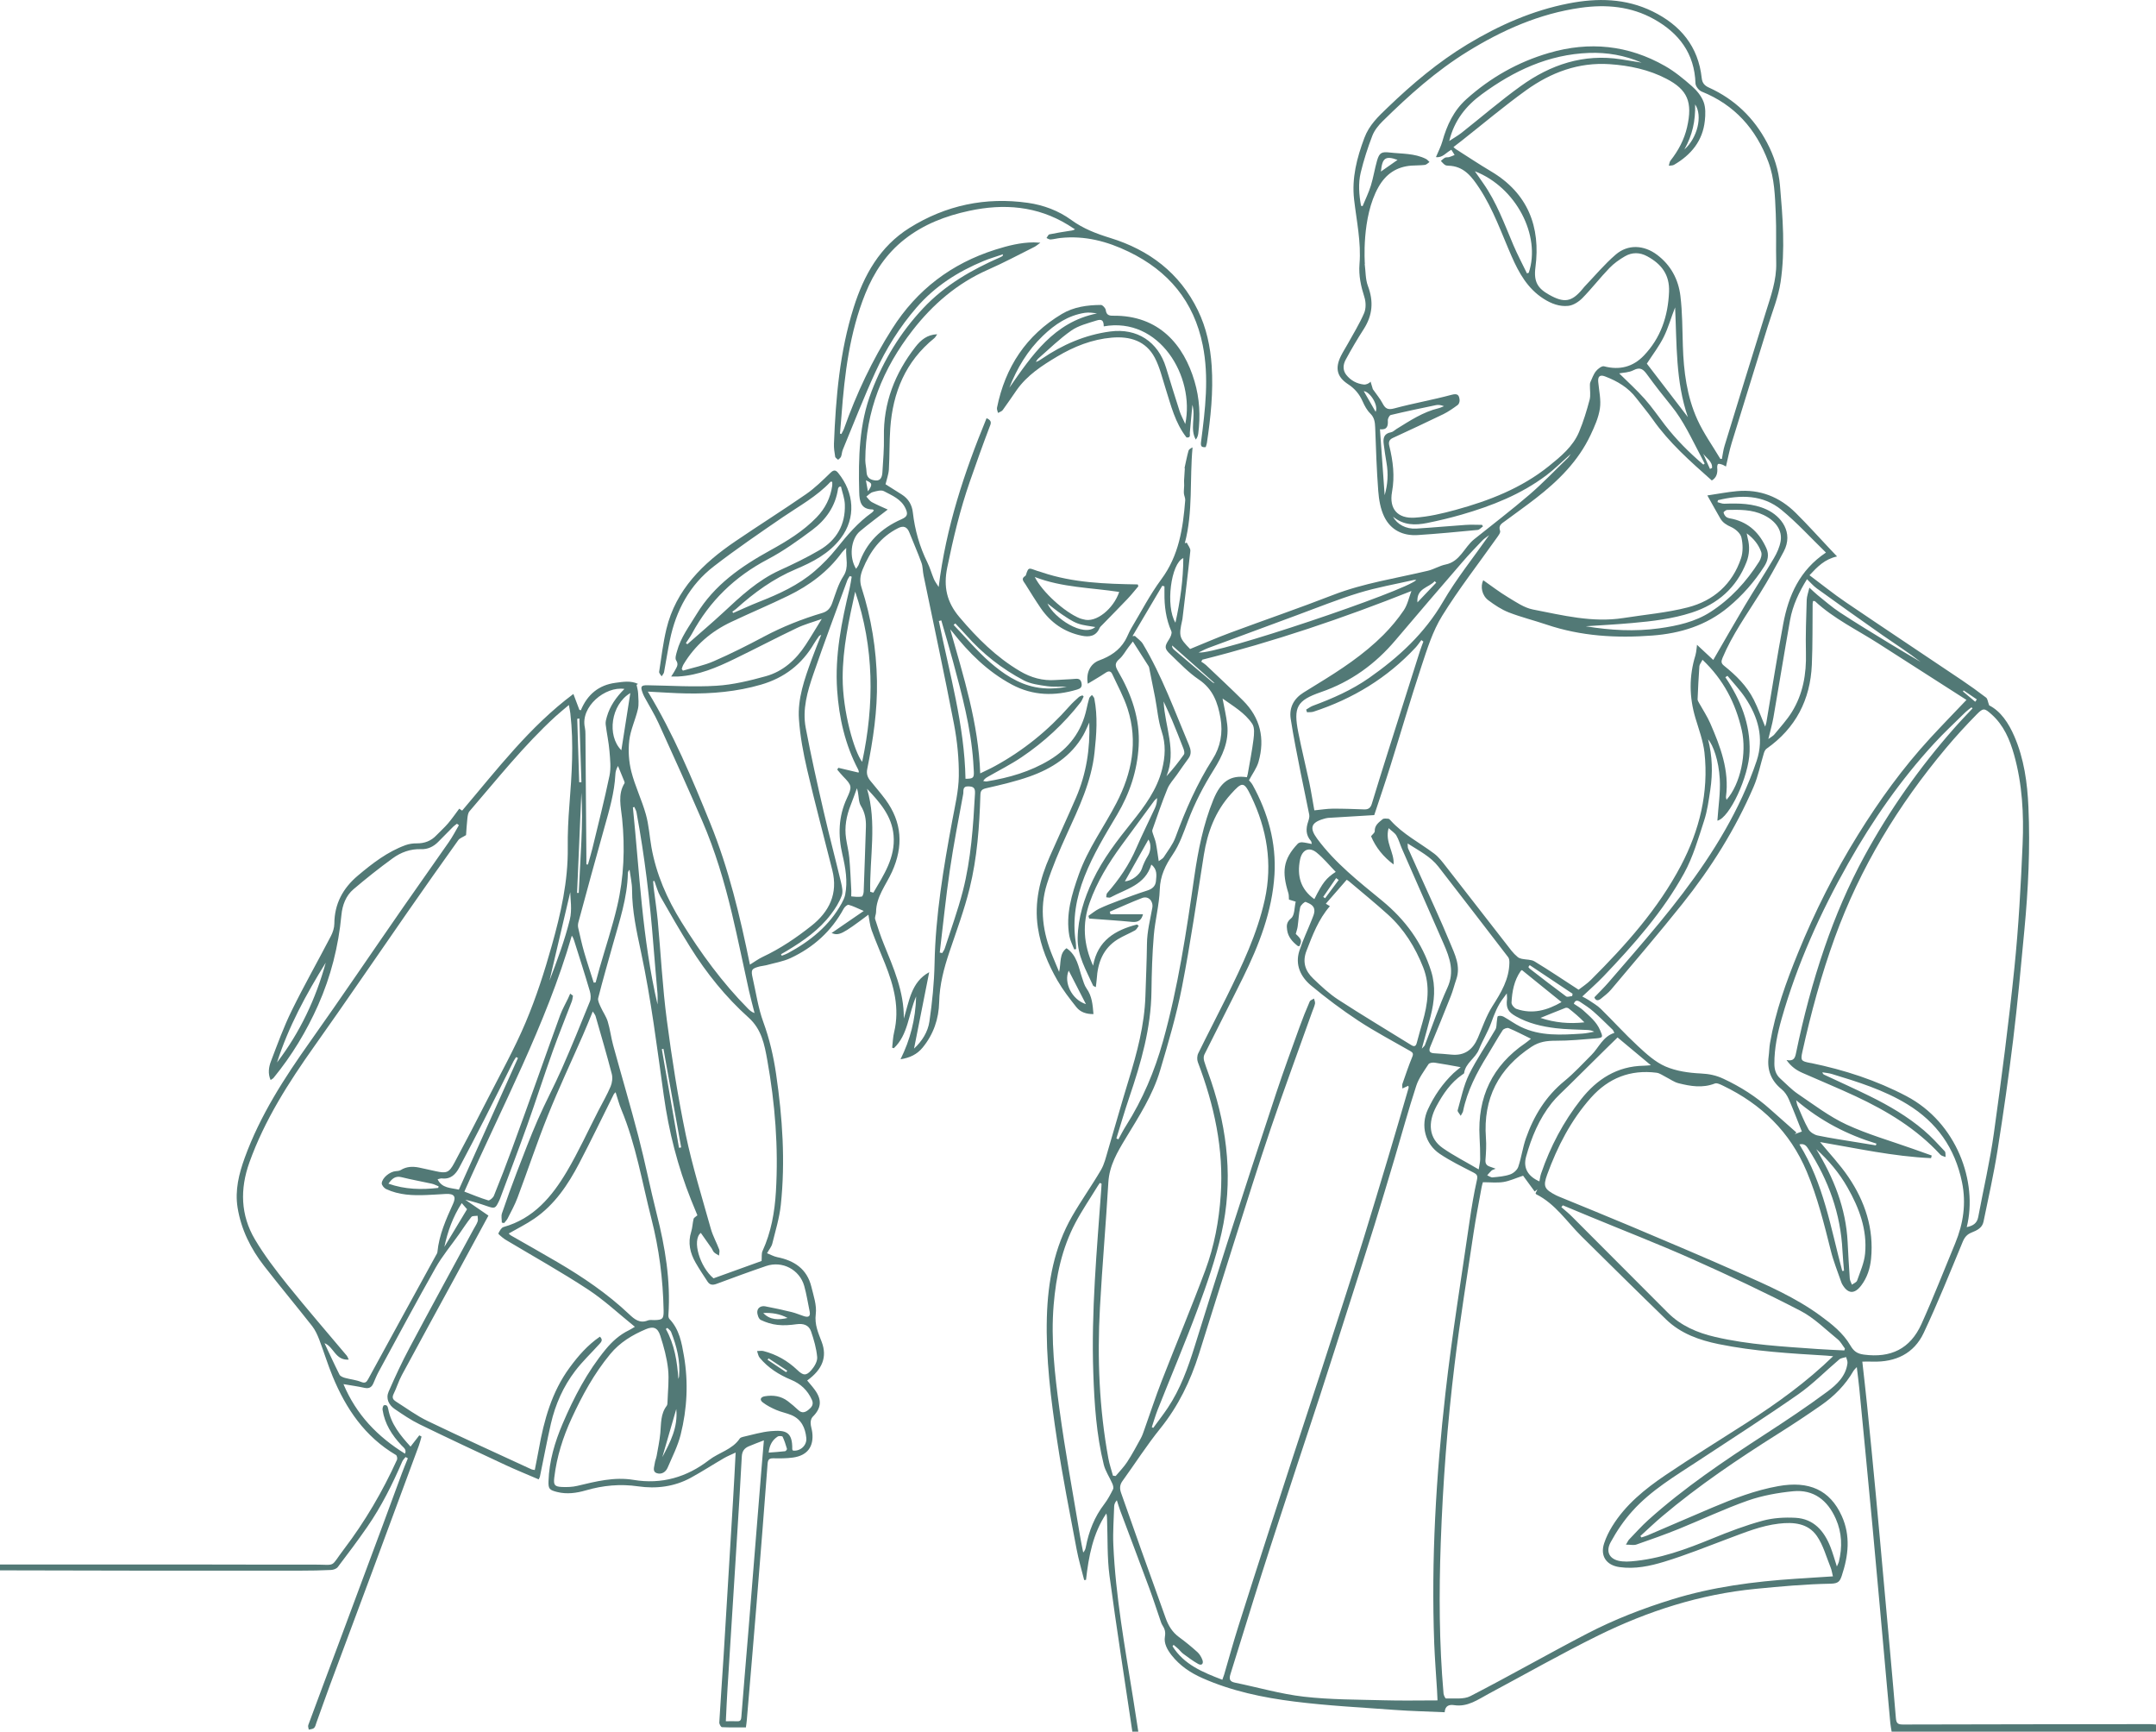 <?xml version="1.0" encoding="UTF-8"?>
<svg id="_レイヤー_2" data-name="レイヤー 2" xmlns="http://www.w3.org/2000/svg" viewBox="0 0 386.65 310.5">
  <defs>
    <style>
      .cls-1 {
        fill: #527976;
      }
    </style>
  </defs>
  <g id="T">
    <g>
      <path class="cls-1" d="M0,280.52h31.92c27.04.02-2.69.04,24.35.02,4.21,0,2.83.63,5.42-2.77,3.79-4.98,6.92-10.34,9.51-16.03.1-.22-.01-.75-.19-.85-5.57-3.28-8.97-8.3-11.36-14.11-.89-2.16-1.57-4.41-2.4-6.59-.33-.85-.72-1.71-1.27-2.42-2.84-3.61-5.78-7.14-8.6-10.76-2.41-3.1-4.13-6.53-4.77-10.47-.5-3.14.24-6.07,1.29-8.97,2.76-7.59,7.09-14.28,11.73-20.82,5.64-7.96,11.1-16.04,16.66-24.05,2.72-3.92,5.49-7.8,8.21-11.72.67-.96,1.21-2.01,1.8-3.02-.12-.09-.24-.17-.35-.26-.23.18-.48.34-.68.54-.91.9-1.8,1.82-2.7,2.73-.84.85-1.88,1.34-3.06,1.29-1.91-.07-3.62.57-5.09,1.64-2.41,1.75-4.75,3.61-7.02,5.54-1.38,1.17-2,2.86-2.17,4.63-.53,5.61-1.89,11-4.17,16.14-2.09,4.7-4.73,9.07-8,13.06-.1.13-.27.2-.53.38-.52-1.19-.32-2.34.06-3.35,1.17-3.08,2.3-6.19,3.75-9.14,2.21-4.5,4.69-8.86,7-13.31.35-.67.61-1.47.62-2.22.02-3.57,1.53-6.36,4.21-8.62,2.62-2.21,5.31-4.29,8.58-5.48.62-.22,1.32-.32,1.98-.31,1.4.01,2.57-.42,3.54-1.45.68-.72,1.45-1.38,2.09-2.14.69-.81,1.3-1.7,2-2.63.08.06.32.22.52.35,6.24-7.34,12.08-15.04,19.95-20.92.38,1,.73,1.93,1.08,2.86.09.02.18.04.26.06,1.17-2.83,3.23-4.53,6.22-4.92,1.34-.18,2.73-.43,4.03.2-.09.05-.18.11-.26.16.1.51.26,1.01.28,1.52.04.95.17,1.94-.04,2.84-.44,1.9-1.33,3.72-1.55,5.63-.21,1.82-.08,3.78.37,5.56.66,2.6,1.87,5.06,2.6,7.65.54,1.9.66,3.92,1,5.88.86,4.86,2.79,9.27,5.39,13.45,3.47,5.58,7.31,10.86,11.94,15.54.31.31.64.6,1.17.79-.33-1.33-.7-2.66-1-4-1.03-4.62-1.96-9.26-3.06-13.86-1.35-5.67-3.01-11.26-5.33-16.61-2.54-5.86-5.17-11.68-7.82-17.5-.75-1.65-1.72-3.19-2.58-4.79-.13-.25-.24-.52-.33-.78-.37-1.04-.19-1.25.9-1.24,4.13.06,8.27.35,12.38.09,2.98-.18,5.97-.91,8.86-1.71,3.09-.86,5.4-2.95,7.15-5.63.95-1.45,1.83-2.95,2.88-4.64-1.61.58-3.1.97-4.47,1.63-3.75,1.79-7.42,3.72-11.16,5.53-3.2,1.56-6.47,2.95-10.1,3.16-.35.02-.7,0-1.27,0,.28-.44.5-.74.66-1.06.28-.57.75-1.05.23-1.83-.24-.36,0-1.1.15-1.63.66-2.48,2.21-4.5,3.51-6.65,3.18-5.25,7.99-8.57,13.23-11.46,2.99-1.65,5.92-3.43,8.32-5.93,1.53-1.59,2.46-3.46,2.78-5.65.03-.23,0-.47,0-.69-.16-.02-.26-.06-.29-.03-2.46,2.64-5.61,4.34-8.54,6.34-4.19,2.87-8.4,5.74-12.42,8.85-4.3,3.32-6.77,7.89-7.86,13.19-.4,1.91-.69,3.85-1.05,5.77-.05.27-.28.5-.43.75-.16-.27-.49-.57-.45-.81.39-2.56.7-5.15,1.3-7.67,1.71-7.1,6.58-11.8,12.35-15.72,4.2-2.86,8.51-5.57,12.69-8.46,1.59-1.1,3-2.49,4.4-3.85.59-.57.95-.48,1.37.04,2.88,3.55,3.22,8.05.47,11.7-2.09,2.77-5.03,4.27-8.07,5.56-4.03,1.7-7.49,4.21-10.7,7.11-.21.19-.46.34-.69.51.06.08.11.15.17.23,1.53-.66,3.04-1.37,4.59-1.98,3.59-1.41,7.09-3,10.03-5.54,1.42-1.22,2.75-2.6,3.92-4.06,1.89-2.37,3.84-4.66,6.34-6.43.13-.09.23-.25.34-.38-.1-.08-.15-.17-.2-.17-2.13-.02-2.39-1.41-2.43-3.11-.16-6.15-.03-12.26,2.23-18.11,2.14-5.53,5.14-10.5,9.23-14.85,3.92-4.18,8.72-6.91,13.87-9.17.13-.06.25-.13.37-.2.02-.01.02-.06.09-.32-1.25.43-2.41.76-3.51,1.22-4.59,1.9-8.7,4.52-11.99,8.32-3.03,3.5-5.47,7.39-7.38,11.57-2.1,4.58-3.93,9.29-5.86,13.95-.16.39-.16.84-.31,1.23-.09.22-.34.38-.52.56-.18-.18-.5-.34-.53-.55-.13-.77-.25-1.56-.22-2.34.33-8.27,1.03-16.49,3.54-24.43,1.83-5.79,4.69-10.93,10.01-14.26,6.52-4.07,13.65-5.57,21.24-4.49,2.79.4,5.48,1.4,7.77,3.07,2.14,1.56,4.47,2.45,6.97,3.22,6.99,2.15,12.47,6.27,15.73,12.97,1.53,3.14,2.25,6.51,2.48,9.98.31,4.65-.18,9.25-.86,13.83-.04.24-.13.47-.21.73-.84.09-.93-.24-.83-.99.74-5.76,1.46-11.53.29-17.32-1.58-7.82-6.13-13.27-13.26-16.72-3.88-1.88-7.9-2.93-12.24-2.47-.6.06-1.19.23-1.79.27-.23.02-.48-.17-.72-.26.17-.23.31-.61.52-.66,1.18-.25,2.37-.43,3.56-.62.3-.05.62-.04,1.03-.28-.42-.27-.83-.54-1.25-.8-5.54-3.39-11.49-3.86-17.72-2.52-4.23.91-8.17,2.41-11.6,5.11-3.28,2.58-5.49,5.92-7.03,9.73-2.83,7.01-3.72,14.41-4.28,21.87-.08,1.08-.18,2.16-.27,3.23.08.03.17.05.25.08.16-.32.36-.63.48-.97,2.23-6.29,5.06-12.29,8.64-17.92,4.43-6.98,10.61-11.67,18.5-14.17,2.26-.71,4.51-1.29,6.89-1.3.28,0,.55.03,1.18.06-.53.38-.8.62-1.11.77-2.76,1.38-5.49,2.84-8.31,4.08-5.49,2.42-9.87,6.19-13.5,10.86-5.32,6.83-8.44,14.5-8.48,23.27,0,.71.2,1.41.22,2.12.03,1.14.84,1.48,1.7,1.53.92.05,1.11-.79,1.15-1.5.13-2.09.31-4.19.27-6.29-.12-6.11,1.97-11.43,5.67-16.18.94-1.21,2.09-2.18,3.88-2.25-.17.24-.3.53-.52.71-5.14,4.16-7.44,9.71-7.89,16.15-.17,2.45-.11,4.91-.25,7.36-.05.9-.39,1.78-.6,2.68.94.59,1.92,1.21,2.9,1.83,1.19.75,1.85,1.85,2,3.24.36,3.14,1.21,6.12,2.61,8.96.47.95.75,1.99,1.16,2.96.18.44.48.82.86,1.43,1.31-10.71,4.6-20.57,8.59-30.27,1.08.48.76.99.5,1.67-1.22,3.21-2.37,6.44-3.5,9.69-1.75,5.04-2.99,10.21-4.06,15.44-.69,3.4-.1,6.16,2.18,8.86,3.18,3.76,6.59,7.17,10.85,9.69,1.99,1.18,4.1,1.77,6.42,1.6,1.17-.09,2.35-.1,3.52-.21.64-.06.99.1,1.12.78.14.71-.22.97-.79,1.14-4.01,1.2-7.93,1.13-11.7-.89-4.32-2.31-7.72-5.67-10.7-9.49-.09-.11-.18-.21-.36-.42,2.4,8.52,5.06,16.84,5.38,25.83.92-.45,1.81-.85,2.66-1.32,5.08-2.78,9.51-6.37,13.33-10.71.52-.59,1.1-1.12,1.68-1.64.17-.16.44-.22.66-.32.07.07.15.14.22.21-.18.35-.31.73-.54,1.03-3,3.85-6.55,7.13-10.59,9.85-1.94,1.31-4.05,2.36-6.08,3.53-.29.17-.58.35-.8.74.22.03.44.11.65.07,3.96-.65,7.77-1.74,11.23-3.83,3.49-2.1,5.76-5.11,6.64-9.12.15-.66.29-1.32.49-1.97.07-.22.32-.39.49-.58.14.21.37.4.42.63.64,3.22.39,6.45.04,9.68-.56,5.25-2.81,9.92-4.96,14.64-1.33,2.93-2.62,5.9-3.58,8.96-1.38,4.39-.72,8.73,1.02,12.93.35.85.7,1.7,1.17,2.82.38-1.65,0-3.29,1.33-4.25,1.91,1.29,2.14,3.39,2.78,5.27.23.67.42,1.4.82,1.96.97,1.36,1.09,2.89,1.23,4.58-1.25.02-2.34-.33-3.06-1.24-1.21-1.52-2.41-3.07-3.38-4.75-1.7-2.96-3.02-6.1-3.53-9.53-.67-4.5.35-8.7,2.15-12.77,1.55-3.5,3.16-6.98,4.68-10.49,1.86-4.29,2.56-8.81,2.39-13.5-.36.76-.67,1.54-1.08,2.27-2.17,3.79-5.63,5.99-9.59,7.4-2.54.9-5.19,1.51-7.81,2.11-.81.19-1.03.45-1.05,1.23-.17,5.63-.58,11.26-1.93,16.73-.95,3.85-2.34,7.59-3.61,11.36-.99,2.94-1.78,5.89-1.85,9.03-.07,3.01-1.02,5.79-2.97,8.16-.98,1.2-2.29,1.84-3.96,2.09,1.73-3.49,2.69-7.14,2.8-11.27-1.41,3.24-1.42,6.87-4,9.29-.1-.03-.2-.06-.3-.09.11-.93.13-1.87.35-2.77,1.03-4.3-.04-8.32-1.62-12.27-.8-2.01-1.67-3.99-2.41-6.02-.32-.88-.4-1.85-.58-2.79-4.72,3.54-5.27,3.81-6.61,3.29,1.82-1.25,3.66-2.51,5.77-3.96-1.11-.47-1.89-.88-2.71-1.1-.23-.06-.72.38-.89.7-2.18,4.02-5.42,6.94-9.52,8.85-1.36.63-2.9.87-4.36,1.28-.38.1-.78.12-1.15.21-1.5.39-1.63.6-1.28,2.11.6,2.63.98,5.35,1.9,7.86,1.12,3.06,1.84,6.19,2.3,9.37,1.14,7.77,1.67,15.59.84,23.43-.25,2.34-.96,4.64-1.53,6.95-.14.55-.56,1.03-.94,1.71.61.24,1.19.57,1.81.7,3.07.61,5.36,2.11,6.14,5.31.39,1.61.99,3.32.79,4.9-.24,1.91.46,3.39,1.07,5.01,1,2.65.15,4.91-2.61,6.9.47.57.97,1.12,1.4,1.72,1.29,1.79,1.13,3.27-.43,4.81-.24.24-.36.73-.35,1.09.01.56.22,1.11.29,1.68.31,2.57-.89,4.17-3.48,4.52-1.16.16-2.34.15-3.52.13-.75-.01-.95.26-1.01.98-.63,8.31-1.28,16.61-1.96,24.92-.57,7.03-1.18,14.05-1.77,21.07-.03.38-.09.76-.16,1.28-1.47,0-2.88.03-4.29-.04-.18,0-.5-.56-.48-.85.23-4.02.53-8.03.78-12.05.57-9.24,1.13-18.48,1.68-27.73.17-2.76.31-5.53.47-8.61-.8.38-1.46.64-2.07.99-2,1.16-3.94,2.42-5.97,3.53-2.95,1.61-6.19,2.01-9.44,1.54-3.22-.47-6.3-.17-9.38.72-1.68.49-3.41.73-5.16.29-1.36-.35-1.59-.54-1.54-1.94.12-3.6,1.13-7.01,2.53-10.29,2.03-4.75,4.41-9.32,7.72-13.34,1.17-1.42,2.5-2.62,4.17-3.43.28-.13.53-.31,1.07-.62-2.9-2.34-5.5-4.79-8.45-6.72-4.72-3.1-9.67-5.86-14.52-8.76-.27-.16-.55-.33-.79-.54-.27-.23-.77-.62-.72-.72.22-.44.53-1.04.93-1.15,5.38-1.51,8.67-5.44,11.34-9.94,2.08-3.51,3.78-7.25,5.65-10.89.75-1.45,1.57-2.87,2.21-4.37.28-.67.39-1.56.21-2.25-.9-3.47-1.92-6.92-2.91-10.37-.07-.25-.27-.46-.5-.83-.63,1.53-1.17,2.89-1.76,4.23-2.1,4.79-4.33,9.53-6.28,14.38-1.96,4.87-3.61,9.87-5.46,14.79-.48,1.29-1.16,2.5-1.78,3.74-.15.29-.41.53-.62.8-.14-.03-.27-.05-.41-.08,0-.55-.14-1.15.02-1.65.85-2.51,1.76-5.01,2.71-7.49,1.2-3.11,2.38-6.24,3.71-9.29,1.35-3.09,2.96-6.08,4.32-9.16,1.76-3.99,3.41-8.04,5.04-12.08.21-.53.15-1.27-.02-1.84-.89-3.03-1.86-6.04-2.81-9.05-.09-.29-.2-.58-.42-.89-4.64,15.98-12.5,30.59-19.27,45.89,1.45.55,2.84,1.14,4.28,1.57.25.07.87-.46,1.02-.83,1.15-2.83,2.25-5.68,3.3-8.55,1.52-4.13,3-8.28,4.49-12.42,1.37-3.81,2.7-7.63,4.1-11.43.38-1.03.94-1.99,1.41-2.98.13-.28.25-.57.38-.86.17.12.33.24.5.37-.07.35-.09.72-.22,1.05-1.13,2.97-2.34,5.92-3.41,8.91-1.58,4.41-3.01,8.88-4.58,13.29-1.57,4.39-3.23,8.74-4.85,13.1-.07.2-.17.39-.26.58-.59,1.22-.73,1.27-2.02.83-1.3-.45-2.6-.87-3.97-1.17,1.42.97,2.83,1.94,4.15,2.84-2.05,3.78-4.07,7.54-6.12,11.3-3.14,5.77-6.3,11.52-9.41,17.3-.59,1.09-.94,2.3-1.49,3.41-.32.65-.07,1.01.41,1.32,1.89,1.19,3.71,2.55,5.72,3.51,6.16,2.97,12.4,5.78,18.61,8.66.12.06.27.06.59.12.24-1.26.5-2.49.72-3.72.93-5.22,2.32-10.27,5.52-14.63,1.54-2.1,3.23-4.05,5.44-5.56.66.62.17,1.04-.2,1.44-1.41,1.56-2.94,3.01-4.21,4.67-2.16,2.82-3.58,6.03-4.38,9.49-.72,3.15-1.31,6.33-1.97,9.5-.03.13-.11.25-.22.49-2-.86-4-1.67-5.94-2.57-5.15-2.4-10.3-4.81-15.41-7.3-1.56-.76-3.01-1.75-4.45-2.73-1.09-.74-1.65-1.89-1.11-3.14,1.15-2.63,2.36-5.25,3.71-7.78,3.79-7.13,7.67-14.21,11.51-21.31.25-.47.57-.92.74-1.42.11-.3,0-.68-.01-1.02-.38.06-.93-.01-1.11.21-.8.99-1.49,2.07-2.22,3.11-1.41,2-3,3.89-4.2,6.01-3.5,6.19-6.85,12.46-10.25,18.71-.35.65-.62,1.35-.92,2.03-.32.73-.81.96-1.61.78-1.2-.27-2.43-.43-3.74-.66,2.3,5.49,6.12,9.42,11.03,12.47.34-.74-.24-1.08-.63-1.5-1.71-1.82-3.01-3.86-3.39-6.38-.04-.26.11-.77.26-.8.47-.12.66.12.76.68.5,2.69,2.17,4.72,4,6.73.55-.71,1.06-1.37,1.57-2.02l.4.22c-.16.55-.29,1.12-.49,1.65-2.8,7.58-5.6,15.17-8.42,22.75-2.5,6.74-5.03,13.47-7.53,20.21-.82,2.22-1.6,4.46-2.41,6.69-.12.33-.19.74-.43.96-.22.2-.62.2-.94.29-.04-.27-.18-.59-.09-.82,1.79-4.85,3.61-9.69,5.42-14.53,2.64-7.07,5.27-14.14,7.9-21.21,1.17-3.13,2.31-6.28,3.47-9.41.33-.9.71-1.79,1.07-2.68-.14-.08-.28-.15-.41-.23-.2.26-.46.5-.59.79-1.76,4.08-3.74,8.06-6.27,11.72-1.7,2.46-3.49,4.84-5.3,7.22-.23.31-.78.5-1.19.52-1.81.09-3.63.12-5.45.12-36.9,0-17.05.03-53.95-.05v-1.09ZM58.2,240.85c.89,1.88,1.75,3.78,2.69,5.64.14.28.61.47.96.57.96.27,1.98.35,2.89.72.74.3.98.07,1.3-.52,4.03-7.4,8.09-14.78,12.14-22.17.1-.18.24-.38.26-.57.3-3.1,1.55-5.89,2.81-8.67.59-1.3.21-1.84-1.29-1.77-1.14.06-2.27.15-3.41.19-2.51.11-5,.02-7.32-1.07-.35-.17-.79-.7-.77-1.04.08-.99,1.47-2.08,2.49-2.16.31-.02.66-.05.91-.2,1.04-.65,2.15-.68,3.3-.45.98.2,1.95.43,2.92.64,1.98.44,2.44.31,3.39-1.46,2.02-3.76,3.98-7.55,5.92-11.35,2.34-4.59,4.87-9.1,6.87-13.84,1.89-4.47,3.39-9.13,4.7-13.81,1.61-5.72,2.93-11.52,2.86-17.54-.03-2.53.09-5.06.29-7.58.43-5.51.81-11.01.17-16.52-.05-.41-.14-.81-.26-1.48-.92.79-1.69,1.4-2.4,2.05-5.66,5.19-10.42,11.2-15.42,17-.26.3-.33.82-.38,1.26-.12,1.09-.18,2.18-.24,3.02-.62.39-1.14.55-1.39.9-3.06,4.28-6.1,8.58-9.1,12.9-5.57,8-11.04,16.06-16.68,24-4.65,6.56-8.96,13.28-11.69,20.91-1.7,4.75-1.58,9.42.99,13.77,1.69,2.86,3.74,5.53,5.82,8.13,3.48,4.32,7.12,8.52,10.69,12.77.1.12.14.29.32.67-2.44.16-2.67-2.32-4.35-2.95ZM142.23,260.1c1.32.14,2.51-.95,2.37-2.28-.18-1.79-.88-3.32-2.65-4.08-.88-.37-1.84-.54-2.72-.92-.86-.37-1.71-.8-2.45-1.37-.61-.47-.36-.97.37-1.09,1.49-.25,2.91-.06,4.15.89.65.5,1.28,1.03,1.87,1.59.64.6,1.21.43,1.8-.04.59-.47,1.01-.97.63-1.81-.77-1.71-2.01-2.88-3.74-3.59-2.16-.9-4.11-2.13-5.62-3.95-.26-.31-.32-.79-.47-1.2.38,0,.79-.09,1.15,0,2.32.6,4.34,1.75,6.07,3.4,1.04,1,1.59,1.09,2.53,0,.54-.62,1.1-1.57,1.03-2.32-.14-1.56-.59-3.12-1.1-4.61-.4-1.15-1.38-1.45-2.61-1.28-1.12.16-2.28.25-3.4.12-1.03-.11-2.08-.44-3.01-.89-.38-.19-.65-.99-.62-1.49.05-.73.71-1.08,1.42-.95,1.59.3,3.18.65,4.75,1.03.75.18,1.47.51,2.21.74.76.24,1.2.08,1.01-.85-.32-1.52-.55-3.08-.97-4.57-.84-2.95-3.94-4.56-6.83-3.58-2.99,1.02-5.96,2.11-8.92,3.21-.68.25-1.19.19-1.58-.4-.74-1.13-1.49-2.25-2.16-3.42-.99-1.73-1.41-3.55-.78-5.54.23-.74.24-1.55.43-2.3.06-.23.41-.39.68-.64-.34-.83-.74-1.78-1.12-2.73-2.42-6.04-4.01-12.32-4.91-18.75-1.21-8.6-2.27-17.22-4.08-25.71-.79-3.69-1.6-7.36-1.61-11.16,0-1.2-.29-2.41-.45-3.61-.23.23-.3.43-.3.64-.1,4.4-1.5,8.53-2.67,12.7-.9,3.22-1.83,6.43-2.65,9.66-.12.46.22,1.08.44,1.59.39.89.99,1.71,1.27,2.62.42,1.39.59,2.85.97,4.25,1.5,5.48,3.12,10.93,4.55,16.43,1.19,4.58,2.1,9.23,3.26,13.81,1.52,5.97,2.52,11.97,2.1,18.16-.02.22.04.53.18.68,1.78,1.86,2.2,4.27,2.61,6.65.81,4.73.57,9.46-.59,14.09-.51,2.04-1.5,3.97-2.34,5.93-.34.79-1.09,1.26-1.92.99-.88-.29-.46-1.14-.39-1.76.05-.45.26-.89.34-1.34.24-1.36.53-2.72.66-4.09.16-1.69.02-3.43,1.15-4.9.13-.18.13-.48.14-.72.06-1.96.31-3.94.1-5.87-.22-2.02-.77-4.03-1.4-5.98-.46-1.43-1.22-1.74-2.58-1.16-2.44,1.03-4.67,2.37-6.4,4.47-2.88,3.48-5.01,7.39-6.89,11.46-1.58,3.41-2.7,6.95-3.14,10.69-.15,1.31.06,1.61,1.38,1.67.91.04,1.86.01,2.75-.2,3.33-.79,6.62-1.65,10.1-1.07,5.02.84,9.55-.48,13.53-3.56,1.78-1.37,4.17-1.86,5.51-3.86.1-.15.36-.24.56-.29,1.66-.37,3.31-.88,4.99-1.03,2.61-.22,3.93.03,3.86,3.26l.09.18ZM134.48,172.97c.84-.52,1.53-1.03,2.29-1.39,3.14-1.47,5.99-3.4,8.7-5.54,3.27-2.57,4.85-5.82,3.79-10.03-1.5-6-3.11-11.98-4.51-18.01-.69-2.97-1.26-6-1.47-9.04-.26-3.71,1.01-7.22,2.26-10.67.52-1.44,1.11-2.86,1.74-4.47-.28.15-.35.17-.39.22-.3.44-.62.87-.89,1.33-2.18,3.75-5.36,6.18-9.52,7.39-4.35,1.27-8.81,1.65-13.31,1.58-2.27-.04-4.53-.21-6.99-.33,4.58,7.55,7.94,15.58,11.21,23.64,3.29,8.11,5.32,16.6,7.1,25.32ZM163.92,188.02c1.43-1.32,2.49-2.99,2.76-4.87.5-3.43.85-6.91.92-10.38.17-8.66,1.6-17.14,3.17-25.61.49-2.64,1.14-5.31,1.18-7.97.04-3.11-.28-6.28-.86-9.34-1.71-8.91-3.63-17.78-5.46-26.67-.16-.77-.12-1.59-.39-2.31-.66-1.83-1.46-3.61-2.17-5.42-.38-.96-1.02-1.25-1.97-.77-3.17,1.57-5.08,4.2-6.39,7.41-.47,1.15-.57,2.14-.19,3.31,1.74,5.42,2.64,11,2.75,16.69.1,5.33-.69,10.58-1.74,15.79-.18.88.06,1.51.58,2.15.9,1.1,1.83,2.18,2.68,3.32,3,4.08,3.25,8.4,1.18,12.97-1.07,2.36-2.84,4.45-2.86,7.23,0,.42-.27.89-.16,1.27.46,1.49.96,2.98,1.54,4.42,1.74,4.3,3.65,8.55,3.6,13.39.97-3.1,1.3-6.54,4.55-8.31-.91,4.56-1.81,9.11-2.72,13.71ZM117.35,157.96c-.07.02-.15.03-.22.04.03.38.05.77.09,1.14.25,1.98.55,3.95.74,5.93.55,5.95.85,11.93,1.63,17.86.9,6.87,1.98,13.74,3.39,20.52,1.19,5.69,2.93,11.27,4.5,16.88.36,1.29,1.04,2.48,1.51,3.74.11.31-.03.71-.05,1.06-.3-.19-.63-.34-.88-.58-.2-.19-.28-.49-.44-.73-.64-.92-1.29-1.83-1.94-2.76-1.64,1.31-.15,6.14,2.28,8.15,2.98-1.07,5.93-2.14,8.62-3.11.06-.71-.04-1.32.17-1.79,1.55-3.39,2.18-6.97,2.4-10.65.47-7.93-.15-15.79-1.55-23.59-.5-2.79-1.02-5.52-3.35-7.61-4.1-3.68-7.54-7.95-10.46-12.62-1.86-2.98-3.62-6.03-5.35-9.08-.49-.87-.74-1.87-1.09-2.82ZM91.25,221.19c.06.06.22.25.42.36,2.77,1.59,5.57,3.15,8.32,4.77,4.58,2.69,8.96,5.66,12.84,9.33.93.88,1.9,1.71,3.36,1.11.34-.14.77-.05,1.16-.06,1.5-.02,1.69-.25,1.66-1.76-.11-5.57-.81-11.04-2.2-16.46-1.67-6.54-2.76-13.24-5.38-19.52-.41-.98-.67-2.02-1.03-3.12-.18.19-.27.25-.31.33-2.07,4.14-4.07,8.32-6.22,12.42-2.01,3.84-4.4,7.42-8.05,9.92-1.44.99-3.03,1.77-4.58,2.66ZM140.06,171.09c.05.09.09.18.14.28.37-.15.75-.27,1.1-.46,3.98-2.15,7.42-4.9,9.64-8.94.26-.48.52-1,.63-1.53.48-2.43.06-4.83-.49-7.19-.81-3.47-.73-6.84.8-10.12.96-2.07.91-2.29-.67-3.91-.38-.39-.71-.81-1.06-1.22.06-.11.13-.22.19-.33,1.21.29,2.42.57,3.63.86l.05-.17c-.03-.14-.07-.28-.13-.4-2.34-4.46-3.42-9.26-3.76-14.23-.43-6.22.8-12.25,2.24-18.25.16-.68.25-1.39.37-2.08-.12-.04-.24-.08-.35-.11-.15.25-.33.48-.43.74-2.05,5.61-4.15,11.19-6.09,16.83-1.07,3.1-2,6.31-1.38,9.62.95,5.03,2.07,10.02,3.22,15.01.98,4.26,2.11,8.49,3.12,12.74.18.77.38,1.69.12,2.37-.44,1.18-1.14,2.3-1.91,3.31-2.11,2.81-4.94,4.78-7.91,6.57-.35.21-.7.41-1.05.61ZM136.98,258.27c-1.06.41-1.91.72-2.74,1.08-.77.34-1.16.88-1.21,1.81-.27,5.23-.6,10.45-.93,15.68-.54,8.64-1.09,17.27-1.63,25.91-.12,1.9-.2,3.81-.3,5.88.77,0,1.41-.03,2.04,0,.58.03.7-.25.74-.76.4-5.08.83-10.15,1.25-15.22.79-9.79,1.58-19.59,2.37-29.38.13-1.58.26-3.16.42-4.99ZM151.76,98.25c-.41.43-.62.6-.77.81-2.51,3.45-5.83,5.91-9.61,7.75-3.38,1.65-6.85,3.1-10.25,4.71-3.59,1.69-6.5,4.18-8.55,7.61-.15.24-.22.53-.32.8.07.11.14.21.21.32,1.85-.55,3.78-.92,5.53-1.69,3.05-1.33,6.04-2.83,8.98-4.4,3.36-1.79,6.87-3.18,10.51-4.26.94-.28,1.44-.88,1.76-1.79.59-1.64,1.07-3.37,2-4.8,1.06-1.63.38-3.17.51-5.06ZM106.46,176.19l.36-.03c.24-.88.47-1.76.72-2.63,1.06-3.68,2.28-7.33,3.15-11.06,1.21-5.16,1.41-10.4.88-15.69-.21-2.09-.83-4.31.43-6.35.04-.07,0-.22-.03-.31-.37-.93-.76-1.85-1.14-2.78-.32.56-.45,1.04-.47,1.52-.17,3.25-1.07,6.34-1.95,9.45-1.6,5.67-3.14,11.36-4.68,17.05-.09.33-.11.71-.03,1.03.33,1.45.65,2.91,1.06,4.34.53,1.83,1.14,3.64,1.71,5.45ZM150.81,87.24c-.11.02-.22.03-.33.05-.07.12-.17.22-.19.35-.46,3.14-2.18,5.56-4.63,7.39-2.56,1.91-5.18,3.79-8,5.27-5.89,3.1-10.41,7.47-13.56,13.31-.32.59-.73,1.13-1.09,1.7.08.07.17.14.25.21,2.15-1.9,4.35-3.75,6.45-5.7,3.1-2.89,6.18-5.77,10.11-7.56,2.42-1.1,4.82-2.26,7.11-3.6,3.1-1.8,4.71-4.59,4.58-8.22-.04-1.08-.45-2.14-.7-3.21ZM153.37,106.07c-1.13,5.11-2.25,10.18-2.25,15.46,0,6.02,2.07,13.26,3.5,15.07,2.19-10.27,2.17-20.47-1.26-30.53ZM111.98,123.53c-3.44-.52-7.93,3.18-7.09,6.93.08.38.1.78.1,1.17.06,7.32.11,14.65.17,21.97,0,.46,0,.93,0,1.39.09,0,.18.01.28.02.26-.95.56-1.89.79-2.84,1.05-4.35,2.16-8.68,3.07-13.06.3-1.42.12-2.97,0-4.44-.13-1.6-.49-3.18-.68-4.78-.05-.44.08-.92.21-1.36.55-1.93,1.66-3.51,3.16-5.01ZM168.54,170.8c.14.03.28.06.43.09.15-.27.36-.52.45-.8,1.11-3.44,2.36-6.85,3.26-10.35,1.46-5.71,1.85-11.58,2.17-17.44.06-1.04-.28-1.28-1.21-1.3-1.1-.02-.8.85-.9,1.36-.84,4.55-1.73,9.09-2.4,13.66-.72,4.91-1.22,9.86-1.81,14.79ZM156.07,159.9c.19.05.37.1.56.16,1.85-3.18,3.97-6.28,3.62-10.29-.3-3.47-2.47-5.91-4.76-8.34,1.81,6.13.45,12.33.57,18.48ZM153.68,141.34c-.43,1.16-.76,2.11-1.13,3.04-.76,1.92-1.13,3.89-.82,5.95.17,1.16.47,2.3.58,3.46.18,1.97.25,3.95.36,5.93.02.35-.04,1.01,0,1.01.62.07,1.27.13,1.88.03.16-.03.33-.57.34-.89.15-3.87.27-7.74.4-11.62.04-1.34-.17-2.56-.9-3.75-.42-.69-.37-1.66-.54-2.5-.03-.15-.08-.3-.17-.67ZM159.21,91.36c-1.7,1.32-3.4,2.56-5,3.91-1.65,1.39-1.97,4.69-.68,6.72.19-.31.4-.54.49-.8,1.3-3.89,3.97-6.47,7.66-8.09,1.05-.46,1.21-.91.69-1.99-.78-1.64-2.41-2.27-3.85-3.04-.5-.27-1.36-.01-2.01.17-.42.12-.76.52-1.14.8.32.33.58.77.96.98.99.53,2.03.96,2.88,1.35ZM117.92,180.14c0-.86.04-1.41,0-1.95-.24-2.91-.52-5.81-.74-8.72-.62-7.99-1.57-15.93-3.03-23.81-.06-.34-.26-.65-.39-.97-.09.03-.17.05-.26.08,1.2,11.72,1.66,23.52,4.43,35.38ZM173.15,139.64c1.39,0,1.55-.16,1.49-1.35-.03-.57-.06-1.14-.1-1.7-.43-6.15-2.03-12.06-3.62-17.96-.67-2.47-1.4-4.93-2.11-7.39-.15.04-.3.07-.44.11,1.9,9.39,4.6,18.65,4.78,28.3ZM92.9,189.71l-.34-.17c-.16.25-.34.49-.47.75-1.75,3.49-3.48,6.99-5.25,10.47-1.46,2.87-2.96,5.73-4.47,8.58-.65,1.22-1.53,2.14-3.11,1.96-.24-.03-.5.09-.78.15.78,1.63,2.34,1.52,3.81,1.86,3.5-7.8,7.05-15.7,10.6-23.6ZM58.42,172.61c-3.53,5.68-6.7,11.52-8.74,17.9,4.11-5.39,6.95-11.4,8.74-17.9ZM111.43,134.52c.53-3.38,1.05-6.71,1.61-10.25-3.47,2.06-4.24,7.61-1.61,10.25ZM78.59,213c.02-.09.05-.19.07-.28-.41-.16-.81-.39-1.24-.48-1.79-.4-3.61-.71-5.39-1.16-1.11-.28-1.71.23-2.37,1.16,3,1.05,5.95,1.1,8.93.76ZM171.33,111.78c-.1.09-.21.18-.31.27,2.16,2.25,4.18,4.66,6.52,6.7,2.35,2.04,4.95,3.82,8.13,4.46,1.9.38,3.77.27,5.65-.05-1.17-.09-2.36.04-3.51-.12-1.42-.2-2.94-.39-4.18-1.03-3.93-2.06-7.39-4.78-10.35-8.12-.63-.71-1.3-1.4-1.95-2.1ZM102.26,160c-1.12,4.76-2.42,10.3-3.72,15.84,1.38-3.6,2.73-7.22,3.65-10.95.44-1.79.08-3.79.08-4.88ZM82.81,215.72c-1.6,2.48-2.53,5.09-3.12,7.86,1.35-2.24,2.7-4.48,4.07-6.76-.23-.27-.5-.58-.95-1.09ZM137.85,260.46c1.07-.08,2.01-.14,2.95-.25.13-.02.37-.32.33-.43-.22-.74-.45-1.48-.78-2.17-.06-.13-.67-.17-.88-.03-.93.6-1.47,1.48-1.62,2.88ZM191.66,174.04c-.94,2.1.55,5.21,3.09,6.01-1.02-1.98-2.03-3.96-3.09-6.01ZM118.98,188.06c-.1.02-.19.03-.29.05,1.03,5.9,2.05,11.8,3.08,17.7.13-.02.26-.05.39-.07-1.06-5.89-2.12-11.79-3.18-17.68ZM103.48,160.1c.1,0,.2,0,.31,0,.27-6.18.83-12.36.47-17.97-.24,5.61-.51,11.79-.77,17.97ZM103.9,128.82c-.28.05-.38.06-.38.07.11,3.79.23,7.59.35,11.38.13,0,.27-.01.4-.02-.12-3.8-.25-7.6-.37-11.44ZM121.66,247.25c.04-.15.11-.31.12-.46.25-2.79-.42-5.41-1.43-7.97-.11-.28-.44-.48-.67-.72-.09.06-.18.12-.27.19,1.55,2.79,2.04,5.83,2.25,8.96ZM118.78,261.27c1.42-2.67,2.83-5.35,2.5-8.62-.85,2.95-1.68,5.79-2.5,8.62ZM141.24,236.32c-1.36-.74-2.83-.97-4.36-.89,1.22,1.29,2.75,1.25,4.36.89ZM140.98,246.04c.07-.09.14-.18.21-.26-1.12-.74-2.24-1.48-3.36-2.22-.06.09-.11.17-.17.26,1.11.74,2.21,1.48,3.32,2.22ZM155.29,86.13c.13.71.22,1.21.36,1.98.86-1.23.82-1.48-.36-1.98Z"/>
      <path class="cls-1" d="M212.77,78.43l.06.03M212.43,83.92c.23-1.03.43-2.07.71-3.09.07-.26.39-.45.73-.61-.54,5.76.11,11.55-1.39,17.18.12-.03.23-.07.35-.1.23.49.69,1.01.64,1.48-.42,4.07-.93,8.12-1.41,12.18-.01.11-.04.21-.06.31-.62,2.79-.51,3.13,1.43,5.1,2.46-1,4.81-2.03,7.21-2.92,6.13-2.28,12.31-4.39,18.4-6.76,5.52-2.14,11.33-2.99,17.03-4.35,1.09-.26,2.09-.9,3.18-1.12,2.61-.53,3.34-3.09,5.1-4.51,3.32-2.66,6.7-5.24,9.93-8.01,2.42-2.08,4.63-4.41,6.93-6.63.12-.12.2-.27.48-.67-1.61,1.42-2.9,2.72-4.35,3.81-4.55,3.43-9.77,5.49-15.2,7.06-2.05.59-4.13,1.09-6.22,1.51-2.1.42-4.19.44-6.09-1.13.73,1.39,2.34,2.24,4.16,2.13,2.95-.18,5.89-.46,8.84-.66.98-.07,1.96-.01,2.95-.01.06.09.11.18.17.27-.32.22-.62.61-.95.64-3.58.34-7.16.69-10.75.92-2.65.17-4.84-.9-6-3.28-.68-1.39-.96-3.07-1.08-4.64-.29-3.79-.41-7.6-.55-11.4-.04-.94-.14-1.75-.88-2.48-.59-.58-1.02-1.38-1.36-2.15-.58-1.31-1.4-2.3-2.62-3.1-2.03-1.33-2.35-2.9-1.28-5.07.36-.73.81-1.42,1.21-2.14,1.01-1.83,2.12-3.62,2.95-5.54.35-.82.33-1.98.05-2.85-.62-1.95-1.05-3.85-.88-5.95.32-3.9-.53-7.72-.97-11.57-.44-3.83.49-7.44,1.84-11.04.87-2.33,2.52-3.86,4.2-5.47,4.4-4.23,9.04-8.14,14.28-11.31,5.67-3.42,11.65-6.07,18.18-7.34,5.14-1,10.21-.92,15.02,1.43,4.99,2.44,8.21,6.27,8.82,11.95.1.95.56,1.38,1.31,1.72,4.6,2.09,8.06,5.42,10.41,9.88,1.25,2.37,2.07,4.9,2.31,7.59.5,5.79.97,11.6.12,17.37-.4,2.71-1.48,5.32-2.3,7.96-2.15,6.98-4.34,13.95-6.48,20.93-.41,1.34-.67,2.73-1.02,4.21-.35-.19-.49-.29-.65-.34-.25-.07-.54-.19-.75-.12-.12.04-.19.43-.17.65.11,1-.13,1.82-.97,2.31-3.84-3.41-7.65-6.76-10.59-10.95-.92-1.31-1.97-2.52-2.94-3.8-1.45-1.92-3.42-3.07-5.62-3.91-.92-.35-1.31,0-1.22,1,.15,1.59.53,3.22.3,4.76-.24,1.63-.96,3.23-1.67,4.74-2.21,4.69-5.79,8.23-9.83,11.36-1.8,1.4-3.66,2.71-5.49,4.07-.59.44-1.27.75-.91,1.77.12.34-.38.94-.68,1.37-3.26,4.61-6.75,9.08-9.72,13.88-1.69,2.73-2.68,5.93-3.7,9.01-1.97,5.97-3.73,12.01-5.61,18-.93,2.97-1.94,5.92-2.86,8.7-2.91.17-5.6.33-8.28.5-.28.02-.56.11-.83.19-2.26.66-2.52,1.65-1.12,3.55,3.24,4.38,7.48,7.69,11.63,11.1,4.14,3.4,7.22,7.55,8.82,12.7.83,2.67.57,5.35-.11,8.01-.47,1.85-1,3.69-1.58,5.83.32-.36.49-.47.55-.63,1.34-3.44,2.52-6.96,4.05-10.31,1.3-2.85.43-5.32-.68-7.86-2.5-5.69-5-11.38-7.49-17.07-.34-.78-.56-1.62-.99-2.35-.28-.47-.82-.79-1.39-1.32-.71,2.5,1.06,4.34.89,6.51-1.83-1.36-3.19-3.04-4.04-5.06.27-.35.67-.63.66-.89-.04-1.09.74-1.6,1.41-2.16.22-.18.68-.11,1.02-.09.15.01.3.18.42.31,2.22,2.47,5.18,3.97,7.79,5.93.86.64,1.54,1.56,2.21,2.42,3.9,4.99,7.77,10,11.67,15,.33.42.71.8,1.12,1.14.2.17.48.26.74.32.77.17,1.66.09,2.29.47,2.61,1.58,5.14,3.29,7.89,5.07.6-.47,1.5-1.05,2.24-1.79,6.19-6.18,12.03-12.7,16.12-20.48,3.3-6.28,5.01-13.09,4.21-20.28-.24-2.09-1.01-4.13-1.62-6.17-1.12-3.76-1.16-7.49,0-11.24.11-.37.15-.76.2-1.14.05-.31.07-.63.08-.75,1.01.93,1.99,1.85,2.92,2.72,1.96-3.38,3.76-6.55,5.63-9.69,1.71-2.87,3.54-5.67,5.24-8.55.55-.93,1.03-1.99,1.21-3.04.34-1.96-.89-3.68-3.07-4.72-2.07-.99-4.28-.95-6.49-.9-.24,0-.7.36-.67.47.07.31.28.67.54.83.31.2.74.23,1.12.32,2.94.69,4.82,2.58,6.02,5.26.52,1.16.25,2.26-.39,3.25-1.77,2.77-3.92,5.22-6.47,7.33-3.95,3.27-8.58,4.68-13.58,5.06-6.44.49-12.8.13-18.99-1.96-2.25-.76-4.57-1.33-6.78-2.19-1.3-.51-2.52-1.32-3.64-2.16-1.17-.87-1.48-2.47-.93-3.61,1.47,1.03,2.9,2.13,4.43,3.05,1.43.86,2.9,1.89,4.47,2.2,5.35,1.04,10.69,2.4,16.23,1.53,3.86-.61,7.79-.94,11.56-1.91,4.62-1.19,8-4.17,9.54-8.81.38-1.14.34-2.56.06-3.75-.18-.74-1.08-1.51-1.84-1.85-.83-.37-1.5-.78-1.94-1.54-.74-1.28-1.46-2.58-2.32-4.12,1.9-.28,3.59-.61,5.31-.77,4.12-.38,7.65,1.03,10.55,3.91,2.15,2.13,4.17,4.39,6.24,6.58.36.38.72.76,1.16,1.22-2.2.48-3.51,1.83-4.94,3.37,2.24,1.67,4.31,3.35,6.51,4.84,6.92,4.7,13.89,9.32,20.83,13.99,1.47.99,2.92,2.03,4.33,3.11.27.21.3.73.55,1.39,2.07,1.05,3.48,3.16,4.51,5.54,1.75,4.04,2.34,8.34,2.53,12.69.33,7.38-.03,14.74-.73,22.09-.62,6.56-1.21,13.12-2.01,19.65-.81,6.64-1.76,13.26-2.81,19.87-.68,4.28-1.64,8.52-2.51,12.76-.23,1.11-1.19,1.55-2.12,1.92-.81.32-1.26.83-1.61,1.68-2.27,5.47-4.47,10.98-7,16.34-1.74,3.69-5.04,5.25-9.11,5.13-.62-.02-1.25,0-1.89,0,.29,2.65.59,5.15.84,7.65.55,5.45,1.09,10.91,1.6,16.37.54,5.71,1.04,11.42,1.56,17.13.68,7.59,1.39,15.17,2.02,22.77.08.97.4,1.15,1.29,1.15,14.75-.04,29.49-.05,44.24-.07.39,0,.78.05,1.16.08v1.28h-47.45c-.08-.52-.19-1.04-.24-1.56-.21-2.23-.4-4.47-.61-6.7-.86-9.54-1.7-19.07-2.59-28.61-.76-8.22-1.57-16.44-2.36-24.66-.12-1.21-.28-2.41-.45-3.85-.33.37-.49.5-.59.67-1.44,2.52-3.44,4.53-5.8,6.17-2.51,1.75-5.06,3.44-7.65,5.07-7.23,4.56-14.32,9.32-20.86,14.85-1.34,1.13-2.61,2.35-3.91,3.53.06.09.12.17.18.26.36-.12.72-.22,1.07-.36,3.88-1.66,7.75-3.34,11.64-4.99,3.83-1.62,7.7-3.11,11.83-3.85,5.53-1,9.28.69,11.39,5.34,1.61,3.55,1.2,7.14.01,10.71-.33.99-.6,1.41-1.97,1.44-4.51.08-9.02.49-13.52.93-9.91.97-19.26,3.97-28.15,8.34-6.66,3.28-13.12,6.96-19.67,10.46-1.94,1.04-3.77,2.41-6.19,2.05-.85-.13-1.64.04-1.72,1.27-3.06-.14-6.04-.2-9.01-.42-6-.44-12.02-.75-17.98-1.5-5.64-.71-11.23-1.88-16.48-4.21-2.13-.94-4.04-2.23-5.51-4.1-.77-.99-1.4-2.12-1.19-3.32.15-.86-.04-1.41-.44-2.04-.17-.26-.27-.57-.37-.87-.66-1.91-1.27-3.83-1.97-5.72-1.73-4.67-3.49-9.32-5.24-13.98-.23-.61-.4-1.24-.6-1.85-.32.36-.46.71-.48,1.07-.07,2.31-.25,4.63-.15,6.93.41,9.23,2.07,18.31,3.53,27.41.33,2.03.63,4.06.95,6.09h-1.07c-1.38-9.33-2.85-18.64-4.1-27.98-.43-3.27-.31-6.61-.43-9.91-.02-.41,0-.81-.14-1.24-2.41,3.6-3.17,7.71-3.64,11.91-.11,0-.22.02-.33.03-.46-1.84-1.01-3.67-1.36-5.54-1.22-6.5-2.52-12.99-3.5-19.53-1.11-7.32-2.04-14.69-1.83-22.11.18-6.3,1.32-12.46,4.51-18.02,1.63-2.84,3.54-5.51,5.19-8.33.61-1.04.89-2.29,1.24-3.47,1.26-4.22,2.43-8.46,3.73-12.67,1.51-4.91,2.83-9.85,3-15.02.1-3.13.24-6.26.28-9.4.02-2.21.58-4.32.96-6.46.21-1.18-.7-2.18-1.82-1.75-1.96.75-3.87,1.63-5.81,2.46.04.15.08.3.13.45h5.83c-.24.97-.78,1.49-1.94,1.38-2.57-.25-5.14-.4-7.71-.6-.05-.16-.09-.32-.14-.48.63-.43,1.23-.95,1.91-1.28,1.12-.54,2.28-.98,3.44-1.42,1.73-.65,3.45-1.29,5.21-1.85.89-.28,1.46-.77,1.55-1.68.1-1.03.28-2.11-.83-2.97-1.11,3.7-4.55,4.37-7.32,5.88-.2.11-.51-.01-.77-.02.05-.25.02-.58.17-.75,2.15-2.45,3.96-5.1,5.25-8.11,1.04-2.41,2.23-4.76,3.33-7.15.25-.53.37-1.13.38-1.78-.17.16-.36.29-.5.47-1.96,2.66-3.92,5.32-5.87,7.99-2.33,3.19-4.4,6.54-5.73,10.29-1.34,3.77-1.12,7.47.62,11.31.82-4.56,3.99-6.38,7.88-7.39.1.08.2.16.3.24-.21.27-.37.65-.65.81-1.02.57-2.12,1-3.11,1.61-2.64,1.63-3.59,4.2-3.77,7.15-.03.44-.1.88-.16,1.42-.27-.14-.45-.18-.49-.27-1.23-2.74-2.83-5.36-2.77-8.53.07-3.67,1.15-7.06,2.71-10.35,1.82-3.84,4.39-7.15,7.02-10.43,2.3-2.87,4.49-5.81,5.41-9.46.57-2.28.7-4.49-.07-6.81-.64-1.94-.79-4.04-1.18-6.07-.35-1.81-.72-3.62-1.08-5.42l-.08-.19c-.92-1.45-1.84-2.89-2.83-4.44-.21.27-.5.64-.78,1.01-.54.71-.97,1.54-1.62,2.11-.84.72-.83,1.22-.28,2.17,2.42,4.14,4,8.56,3.72,13.46-.25,4.41-1.6,8.48-3.85,12.28-2.14,3.6-4.32,7.17-5.86,11.1-1.51,3.84-2.2,7.71-1.57,11.81.06.4.05.8.07,1.2-.11.03-.22.05-.34.08-.3-.8-.73-1.59-.88-2.42-.68-3.86.43-7.46,1.7-11.04,1.63-4.6,4.53-8.52,6.75-12.81,2.77-5.35,3.89-11,2-16.89-.69-2.14-1.8-4.15-2.75-6.21-.26-.57-.66-.61-1.2-.24-1.01.68-2.08,1.28-3.19,1.96-.36-1.93.43-3.59,2.06-4.19,1.94-.71,3.56-1.75,4.63-3.55.41-.7.68-1.48,1.09-2.18,1.77-2.95,3.36-6.05,5.4-8.8,3.17-4.27,3.89-9.15,4.29-14.18.03-.41-.21-.83-.24-1.24-.03-.46.04-.93.05-1.39,0-.29-.01-.58-.02-.87l.14-2.23ZM244.74,47.31c.18,1.33.12,2.75.58,3.97,1.04,2.75.84,5.24-.74,7.71-1.15,1.79-2.23,3.62-3.24,5.49-.47.86-.58,1.85.08,2.71.8,1.03,1.9,1.62,3.18,1.76.38.04.98-.21,1.19-.53l.41,1.36c.66.95,1.29,1.68,1.73,2.52.49.94.93,1.25,2.11.93,3.4-.92,6.88-1.52,10.28-2.44,1.12-.3,1.35.08,1.44.92.03.29-.11.74-.33.9-.82.6-1.67,1.2-2.58,1.65-3,1.46-6.03,2.86-9.05,4.26-.68.31-.82.75-.64,1.46.66,2.71,1,5.4.48,8.22-.55,3.03.99,4.82,4.09,4.62,2.45-.16,4.91-.74,7.3-1.39,6.03-1.65,11.83-3.9,16.76-7.87,2.12-1.71,4.29-3.49,5.39-6.1.78-1.86,1.37-3.81,1.89-5.76.22-.84.04-1.78.06-2.68,0-.17.01-.35.08-.49.31-.67.55-1.41,1-1.97.34-.43,1.06-.98,1.45-.88,2.79.74,5.21.1,7.14-1.92,3.03-3.17,4.34-7.05,4.52-11.43.13-3.11-1.4-5.01-3.92-6.38-1.32-.72-2.7-.74-3.98,0-1,.58-1.99,1.28-2.79,2.11-1.68,1.74-3.16,3.67-4.85,5.39-.65.66-1.62,1.29-2.51,1.39-1.57.18-3.08-.4-4.43-1.26-2.87-1.82-4.43-4.61-5.75-7.62-1.81-4.12-3.27-8.4-5.78-12.21-1.38-2.09-2.79-3.98-5.59-4.04-.21,0-.45-.04-.61-.16-.27-.19-.48-.45-.71-.69.25-.2.48-.45.76-.59.21-.1.5-.03.73-.1.34-.1.66-.25.98-.38-.21-.33-.41-.65-.59-.94-.98.52-1.56,1.48-2.76,1.32.42-1.02.89-1.89,1.15-2.82.81-2.9,2.03-5.53,4.32-7.58,4.31-3.86,9.22-6.65,14.78-8.27,7.26-2.13,14.24-1.42,20.82,2.33,1.74.99,3.33,2.3,4.84,3.63.87.76,1.69,1.76,2.09,2.82.38,1.01.34,2.26.22,3.37-.38,3.62-2.47,6.12-5.52,7.9-.26.15-.62.12-.94.17.1-.31.11-.68.3-.92,1.41-1.79,2.46-3.76,2.97-5.97,1.05-4.56.06-6.75-3.69-8.7-3.14-1.64-6.63-2.38-10.17-2.62-5.59-.38-10.55,1.48-14.99,4.67-3.98,2.86-7.74,6.04-11.6,9.08-.46.36-.92.71-1.44,1.11.21.18.3.29.41.36,2.1,1.33,4.16,2.71,6.3,3.98,6.64,3.92,8.95,9.97,7.99,17.24-.34,2.61.45,3.77,2.44,4.89,2.68,1.51,4.04,1.35,5.99-1,.11-.14.22-.28.34-.41,1.87-1.95,3.6-4.04,5.64-5.79,2.2-1.89,5.06-1.7,7.38.03,2.49,1.86,3.85,4.43,4.21,7.4.36,2.96.34,5.96.44,8.95.14,4.55.71,9.05,2.6,13.22,1.12,2.46,2.73,4.7,4.12,7.04.02.03.13,0,.28,0,.15-.77.24-1.58.48-2.35,2.44-7.97,4.89-15.94,7.38-23.9.91-2.92,1.96-5.78,1.88-8.91-.07-2.92.05-5.84-.08-8.76-.14-3.16-.21-6.34-1.34-9.36-2.2-5.88-6.03-10.2-11.95-12.58-.5-.2-1.1-.96-1.11-1.48-.17-5.36-2.97-9.01-7.45-11.51-4.11-2.29-8.58-2.68-13.16-2.03-7.35,1.04-13.99,3.98-20.25,7.84-5.64,3.48-10.55,7.87-15.25,12.5-.75.74-1.48,1.65-1.85,2.62-.82,2.14-1.53,4.34-2.07,6.57-.47,1.96-.31,3.98.05,5.96.09.03.19.05.28.08.5-1.23,1.1-2.43,1.49-3.7.45-1.46.68-2.98,1.1-4.45.42-1.46.84-1.64,2.3-1.47,2.18.25,4.42.12,6.46,1.14.25.12.44.37.65.56-.27.18-.53.48-.82.52-.81.1-1.64.07-2.45.13-2.65.21-4.55,1.5-5.87,3.82-3.11,5.46-2.45,13.81-2.45,13.81ZM215.63,118.3c-.07.11-.14.22-.21.33.29.2.6.38.86.62,2.22,2.11,4.46,4.19,6.63,6.35,3.11,3.09,3.98,6.83,2.79,11-.32,1.13-1.09,2.13-1.71,3.31.1.13.44.45.66.85,2.75,5,4.25,10.35,3.91,16.06-.4,6.58-2.77,12.63-5.65,18.48-2.28,4.62-4.64,9.2-6.93,13.81-.16.33-.13.84-.01,1.21.37,1.19.83,2.34,1.22,3.52,3,8.91,3.96,18.02,1.88,27.23-1.04,4.62-2.62,9.15-4.27,13.61-2.25,6.09-4.8,12.07-7.19,18.1-.4,1.02-.7,2.08-1.05,3.12.09.04.17.09.26.13.87-1.2,1.79-2.37,2.61-3.6,2.25-3.37,3.61-7.14,4.81-10.99,1.94-6.2,3.87-12.41,5.86-18.6,2.9-8.99,5.82-17.97,8.8-26.94,1.3-3.92,2.74-7.81,4.14-11.7.56-1.56,1.18-3.1,1.84-4.62.1-.24.51-.36.77-.53.07.3.23.62.18.9-.11.52-.34,1.01-.52,1.51-2.47,6.94-5.03,13.85-7.4,20.83-2.31,6.82-4.45,13.7-6.63,20.57-2.11,6.64-4.17,13.29-6.27,19.94-1.53,4.85-3.7,9.33-6.93,13.34-2.43,3.01-4.52,6.29-6.79,9.43-.5.69-.5,1.37-.24,2.11,1.2,3.41,2.4,6.82,3.61,10.22,1.45,4.07,2.94,8.13,4.38,12.21.49,1.38,1.2,2.55,2.4,3.43,1.15.84,2.25,1.74,3.3,2.69.4.36.71.9.9,1.41.23.63-.1,1.07-.75.72-.95-.52-1.83-1.2-2.71-1.84-.31-.23-.55-.56-.83-.83-.28-.27-.59-.51-.89-.76-.06.09-.12.18-.18.26,2.06,3.29,5.43,4.66,8.93,6,.14-.38.24-.64.32-.91.85-2.9,1.65-5.81,2.56-8.69,1.74-5.55,3.54-11.07,5.32-16.61,1.48-4.58,2.96-9.16,4.46-13.74,1.67-5.12,3.37-10.23,5.04-15.35,1.36-4.18,2.71-8.37,4.06-12.55,1.2-3.75,2.41-7.49,3.57-11.25,1.49-4.84,2.96-9.7,4.41-14.55,1.24-4.15,2.45-8.3,3.66-12.46.03-.11-.02-.25-.04-.4-.35.16-.66.3-1.07.49,0-.36-.06-.61,0-.81.57-1.63,1.12-3.28,1.78-4.88.23-.55.08-.76-.35-1.01-3.11-1.79-6.3-3.46-9.3-5.43-2.96-1.95-5.82-4.09-8.54-6.36-1.85-1.55-2.87-3.71-2.06-6.21.62-1.91,1.5-3.73,2.24-5.6.19-.49.43-1,.45-1.5.05-1.01-.84-1.35-1.56-1.65-.18-.07-.9.57-.99.97-.25,1.12-.29,2.29-.45,3.43-.05.4-.2.8-.34,1.34,1.04.96,1.14,1.25.65,2.2-.1-.01-.23,0-.3-.05-.95-.74-1.73-1.61-1.9-2.85-.11-.79-.13-1.41.72-2.11.65-.54.57-1.95.82-2.98-.5-.15-.87-.26-1.21-.37-.04-.43,0-.82-.11-1.17-1.17-3.79-.99-6.01,1.69-8.85.17-.18.53-.27.79-.25.55.04,1.08.18,1.73.3-.08-.29-.08-.45-.16-.54-.95-1.06-.92-2.24-.49-3.5.13-.39.26-.85.18-1.24-.48-2.51-1.05-5.01-1.54-7.52-.63-3.21-1.28-6.41-1.78-9.65-.3-2,.55-3.61,2.3-4.7.79-.49,1.57-.98,2.36-1.46,4.26-2.6,8.43-5.33,11.97-8.88,1.34-1.35,2.59-2.84,3.65-4.41.67-1,.93-2.29,1.37-3.46-12.2,4.86-24.7,9.09-37.52,12.32ZM328.77,243.18c-.46-.04-.84-.08-1.22-.11-6.47-.39-12.94-.76-19.31-2.06-3.5-.71-6.82-1.89-9.44-4.42-5.09-4.93-10.12-9.91-15.16-14.89-2.64-2.61-4.69-5.84-8.16-7.57l-.1-.18c.11-.23.23-.46.34-.69-.17.13-.33.25-.5.38-.75-1.03-1.51-2.06-2.07-2.83-1.34.44-2.41.95-3.53,1.13-1.16.18-2.37.04-3.68.04-.06.21-.17.54-.23.88-.49,2.73-1.03,5.45-1.44,8.18-1.17,7.84-2.44,15.68-3.4,23.55-1.3,10.64-2.11,21.33-2.49,32.05-.32,9.01-.29,18.02.5,27.01.03.33.31.91.45.9,1.47-.06,3.16.2,4.37-.43,7.03-3.62,13.9-7.55,20.92-11.2,4.87-2.53,10-4.52,15.25-6.14,7.22-2.24,14.65-3.2,22.16-3.7,2.19-.15,4.38-.28,6.68-.43-.15-.62-.22-1.14-.42-1.62-.77-1.89-1.31-3.96-2.45-5.61-1.6-2.32-4.21-2.53-6.84-2.22-3.18.37-6.09,1.58-9.05,2.68-3.82,1.43-7.61,2.97-11.5,4.15-2.56.78-5.25,1.35-8.01.96-2.37-.33-3.5-2-2.76-4.26.35-1.07.86-2.11,1.45-3.06,2.39-3.88,5.87-6.68,9.56-9.18,4.77-3.22,9.68-6.25,14.53-9.36,5.48-3.52,10.75-7.31,15.54-11.96ZM257.8,304.89c-.04-.82-.06-1.34-.09-1.87-.17-2.77-.39-5.54-.5-8.32-.56-15.05.33-30.05,2.02-44.99,1.17-10.35,2.86-20.65,4.35-30.96.35-2.39.75-4.78,1.28-7.14.18-.79.03-1.03-.62-1.37-2.05-1.06-4.14-2.07-6.04-3.35-2.64-1.78-3.47-5.08-2.13-7.96,1.13-2.44,2.64-4.64,4.6-6.51.45-.42.95-.79,1.28-1.07-1.56-.28-3.11-.58-4.67-.81-.36-.05-.95.04-1.1.28-.8,1.24-1.74,2.48-2.19,3.86-1.4,4.29-2.59,8.64-3.87,12.97-1.2,4.01-2.39,8.03-3.63,12.03-1.32,4.24-2.68,8.46-4.03,12.69-1.92,6.02-3.84,12.03-5.79,18.04-1.32,4.08-2.7,8.15-4.03,12.23-2.14,6.55-4.31,13.1-6.4,19.67-1.9,5.95-3.7,11.93-5.58,17.89-.27.87-.12,1.32.82,1.51,4.11.84,8.17,2.03,12.32,2.51,4.76.55,9.59.52,14.39.65,3.16.09,6.32.02,9.64.02ZM353.75,127.02l-.19-.19c-.36.28-.74.54-1.06.85-1.9,1.87-3.86,3.69-5.66,5.65-6,6.52-11.02,13.76-15.37,21.45-5,8.84-9.16,18.06-11.95,27.86-.75,2.64-1.32,5.32-1.31,8.09,0,1.05.27,1.97,1.08,2.68,1.03.92,1.99,1.96,3.13,2.73,2.85,1.93,5.63,4.06,8.73,5.5,3.85,1.78,7.98,2.95,11.99,4.38,1.1.39,2.19.78,3.29,1.17-.04.16-.08.31-.12.47-6.8-.3-13.45-1.79-19.9-2.88,1.66,2.02,3.55,4.01,5.07,6.25,2.99,4.4,4.6,9.27,4.07,14.68-.17,1.73-.69,3.35-1.74,4.75-1.26,1.68-2.47,1.56-3.49-.29-.05-.09-.08-.2-.12-.3-.63-1.85-1.38-3.66-1.85-5.55-1.21-4.83-2.4-9.65-4.34-14.26-2.99-7.11-8.13-12.08-14.99-15.38-.46-.22-1.1-.55-1.49-.4-2.2.86-4.36.49-6.51-.05-.82-.21-1.55-.76-2.33-1.15-.53-.26-1.04-.66-1.6-.73-4.7-.6-8.61.94-11.76,4.46-3.6,4.04-6.02,8.76-7.86,13.79-.79,2.16-.49,2.65,1.6,3.73.16.08.32.15.49.22,4.3,1.77,8.61,3.51,12.9,5.32,6.53,2.76,13.07,5.51,19.55,8.39,4.96,2.21,9.96,4.38,14.39,7.61,2.08,1.52,4.12,3.12,5.43,5.36.61,1.05,1.21,1.5,2.44,1.66,4.8.64,8.3-1.02,10.32-5.49,2.15-4.76,4.04-9.64,6.05-14.47,1.46-3.53,2-7.15,1.22-10.96-1.26-6.1-4.5-10.73-9.81-13.97-4.21-2.57-8.87-4.01-13.54-5.43-.54-.16-1.13-.2-1.69-.3.08.3.21.38.36.45,2.73,1.28,5.49,2.52,8.19,3.85,3.42,1.69,6.71,3.61,9.63,6.09,1.35,1.14,2.55,2.47,3.76,3.76.2.21.11.69.15,1.04-.32-.14-.73-.19-.94-.43-4.27-4.65-9.56-7.83-15.2-10.47-3.15-1.47-6.38-2.79-9.56-4.2-1.05-.47-1.99-1.1-2.82-2.29,1.35.28,1.54-.44,1.71-1.27,1.32-6.41,2.99-12.73,5.12-18.92,1.94-5.64,4.28-11.12,7.14-16.37,4.5-8.26,9.88-15.89,16.1-22.94,1.07-1.22,2.2-2.38,3.31-3.57ZM309.78,121.19c-.12.08-.24.16-.36.24,2.72,4.04,4.49,8.36,4.35,13.32-.12,4.44-3.6,11.93-5.78,12.4.16-2.48.57-4.99.43-7.47-.19-3.33-1.19-6.09-2.1-7.12.78,3.05.85,6.05.4,9.06-.28,1.86-.53,3.76-1.11,5.53-1.04,3.19-1.98,6.5-3.58,9.41-3.81,6.93-9.05,12.83-14.49,18.53-1.17,1.22-2.45,2.33-3.78,3.59.42.23.79.4,1.13.63.75.51,1.57.97,2.21,1.6,2.23,2.19,4.33,4.52,6.63,6.65,1.5,1.39,3.1,2.86,4.94,3.66,1.94.84,4.2,1.16,6.34,1.26,1.48.07,2.76.33,4.09.96,3.06,1.43,5.85,3.21,8.36,5.46,1.56,1.4,3.14,2.78,4.71,4.17-.11.1-.21.2-.32.29.44-.16.89-.33,1.29-.47-.77-1.93-1.51-3.88-2.34-5.79-.29-.66-.73-1.34-1.29-1.79-1.89-1.54-2.64-3.46-2.33-5.85.11-.81.11-1.64.25-2.44.97-5.63,2.9-10.97,5.05-16.23,2.98-7.32,6.54-14.36,10.71-21.08,3.82-6.16,8.04-12,12.95-17.34,2.07-2.25,4.2-4.43,6.52-6.87-5.3-3.4-10.56-6.78-15.83-10.14-3.83-2.45-7.97-4.43-11.34-7.56-.06-.05-.2-.02-.35-.03-.03.19-.07.36-.07.52-.04,3.63.02,7.26-.14,10.89-.27,6.3-2.9,11.39-8.11,15.06-.23.16-.39.49-.48.77-.62,2.02-1.02,4.13-1.85,6.06-3.27,7.61-7.65,14.58-12.81,21.04-4.15,5.2-8.48,10.25-12.76,15.34-.52.62-1.19,1.11-1.82,1.63-.54.44-.97.32-1.17-.25.87-.92,1.75-1.76,2.53-2.67,3.07-3.56,6.17-7.09,9.16-10.72,5.76-7,11.04-14.33,14.85-22.6.96-2.1,1.84-4.24,2.57-6.43,1.36-4.12.24-7.88-2.08-11.34-.93-1.38-2.09-2.59-3.15-3.88ZM352.72,220.03c1.13-.24,1.84-.69,2.05-1.82.93-4.99,2.1-9.95,2.8-14.98,1.38-9.86,2.66-19.74,3.68-29.64.76-7.39,1.16-14.83,1.48-22.26.23-5.37-.06-10.75-1.53-15.99-.77-2.74-1.86-5.31-4.05-7.26-1.25-1.11-1.47-1.19-2.64,0-1.92,1.95-3.77,3.97-5.53,6.07-8.55,10.2-15.37,21.4-19.93,33.96-2.43,6.7-4.28,13.54-5.82,20.49-.34,1.55-.22,1.68,1.4,1.99.07.01.14.02.21.03,5.94,1.23,11.65,3.08,17.05,5.92,9.03,4.75,12.84,15.39,10.82,23.49ZM199.61,264.6c.16.02.31.04.47.06.7-.84,1.48-1.62,2.07-2.53.89-1.36,1.66-2.81,2.44-4.23.27-.49.45-1.04.64-1.58,1.04-2.9,1.99-5.84,3.11-8.71,2.58-6.63,5.34-13.19,7.82-19.86,1.6-4.31,2.45-8.83,2.76-13.44.57-8.29-1.18-16.17-4.1-23.86-.17-.46-.15-1.14.07-1.58,1.67-3.41,3.43-6.77,5.11-10.17,2.76-5.6,5.46-11.22,6.82-17.38,1.43-6.5.39-12.66-2.45-18.56-1.29-2.68-1.59-2.64-3.65-.35-2.78,3.09-4.17,6.79-4.82,10.85-1.26,7.9-2.39,15.83-3.92,23.68-.99,5.08-2.47,10.07-3.94,15.03-1.31,4.39-3.8,8.24-6.16,12.13-1.48,2.45-2.93,4.87-3.11,7.89-.44,7.5-1.1,14.98-1.51,22.48-.5,9.05-.13,18.08,1.51,27.02.19,1.05.55,2.08.83,3.12ZM234.39,127.69c-.05-.15-.1-.3-.15-.45.4-.23.77-.53,1.2-.69,3.55-1.31,7-2.83,10.1-5,5.28-3.7,9.93-7.96,13.25-13.66,2.39-4.12,5.42-7.87,8.27-11.94-.49.38-.91.63-1.23.97-1.2,1.26-2.41,2.51-3.54,3.83-4.02,4.66-8.04,9.32-12.01,14.02-3.64,4.31-8.02,7.48-13.39,9.33-4.34,1.5-4.95,2.7-4.06,7.22.59,3,1.33,5.97,1.97,8.96.35,1.66.6,3.33.91,5.02,1.16-.11,2.22-.29,3.28-.3,1.88-.01,3.77.06,5.65.13.75.03,1.15-.26,1.38-1.01.92-3.05,1.88-6.1,2.84-9.14,1.91-6.06,3.84-12.11,5.76-18.16.19-.6.43-1.19.64-1.78-.12-.09-.24-.18-.36-.27-.34.45-.65.92-1.03,1.33-5.08,5.46-11.25,9.2-18.31,11.51-.36.12-.77.07-1.16.1ZM330.76,242.14c.03-.11.07-.22.1-.34-.43-.56-.77-1.23-1.3-1.66-2.17-1.76-4.21-3.83-6.66-5.1-6.36-3.3-12.85-6.35-19.4-9.27-6.06-2.7-12.26-5.1-18.39-7.64-1.61-.67-3.23-1.34-4.84-2.01-.09.11-.17.22-.26.33.63.56,1.3,1.08,1.89,1.68,5.73,5.74,11.45,11.49,17.18,17.22,2.36,2.37,5.31,3.63,8.51,4.37,6.06,1.41,12.25,1.73,18.42,2.17,1.58.11,3.16.17,4.74.25ZM238.5,162.48c-2.06,2.37-3.11,5.19-4.2,8.01-.78,2.02-.21,3.62,1.21,4.98,1.41,1.35,2.85,2.71,4.48,3.77,4.31,2.8,8.73,5.44,13.1,8.15.54.33.82.23.99-.4.32-1.24.68-2.47,1.03-3.7.94-3.27,1.42-6.53.12-9.83-1.43-3.63-3.44-6.87-6.34-9.49-2.27-2.05-4.64-3.98-6.97-5.95-.17-.14-.37-.25-.41-.27-1.29,1.48-2.5,2.87-3.74,4.29.18.11.43.26.74.45ZM197.55,212.25c-.1-.05-.2-.1-.31-.15-.12.17-.24.34-.35.52-1.35,2.21-2.82,4.36-4.03,6.64-2.43,4.59-3.47,9.59-3.9,14.72-.52,6.25.2,12.46,1.03,18.63,1.03,7.65,2.45,15.24,3.71,22.85.16.98.37,1.95.56,2.92.32-.36.42-.69.48-1.03.53-2.8,1.55-5.38,3.3-7.66.62-.81,1.11-1.74,1.57-2.66.13-.26,0-.72-.14-1.04-.49-1.13-1.23-2.19-1.52-3.36-1.33-5.38-1.69-10.9-1.88-16.41-.39-11.05.64-22.05,1.43-33.06.02-.3.03-.61.05-.91ZM291.58,276.98c.32-.53.41-.76.57-.93,1.14-1.18,2.23-2.41,3.44-3.5,6.45-5.8,13.63-10.62,20.88-15.33,3.82-2.48,7.61-5,11.26-7.71,1.67-1.24,3.31-2.76,3.59-5.09.04-.35-.15-.73-.24-1.09-.42.13-.92.16-1.23.42-2.47,2.09-4.75,4.44-7.39,6.28-5.86,4.09-11.89,7.94-17.86,11.88-4.16,2.74-8.49,5.29-11.85,9.03-1.51,1.67-2.81,3.59-3.89,5.57-1.03,1.87-.08,3.26,2.06,3.45.53.05,1.07.05,1.6,0,5.14-.41,9.88-2.18,14.59-4.11,2.95-1.21,5.95-2.35,9.01-3.18,1.88-.51,3.94-.63,5.9-.52,3.25.19,5.11,2.35,6.24,5.21.43,1.09.74,2.23,1.16,3.52.17-.39.29-.6.35-.82.65-2.64.57-5.23-.54-7.73-1.47-3.32-3.97-5.3-7.67-4.94-2.73.27-5.52.77-8.1,1.67-4.21,1.48-8.26,3.41-12.4,5.09-2.5,1.01-5.04,1.91-7.58,2.79-.48.17-1.08.02-1.91.02ZM200.22,204.13c.12.05.23.11.35.16.45-.82.87-1.66,1.37-2.44,2.99-4.72,5.13-9.8,6.63-15.16,2.71-9.69,4.19-19.61,5.62-29.54.68-4.69,1.6-9.32,3.4-13.74,1.34-3.29,3.07-4.48,6.02-4.05.05-.2.13-.4.16-.6.36-2.07.77-4.13,1.03-6.2.11-.92.23-2.1-.23-2.78-1.33-1.98-3.42-3.17-5.32-4.53.3,1.63.67,3.14.84,4.68.34,3.02-.87,5.64-2.42,8.1-1.84,2.93-3.42,5.97-4.64,9.22-.77,2.04-1.5,4.18-2.71,5.96-1.33,1.96-2.25,3.83-2.33,6.28-.09,2.76-.84,5.48-1.07,8.24-.28,3.33-.38,6.68-.42,10.03-.08,6.61-1.88,12.83-3.98,19.01-.83,2.44-1.55,4.93-2.32,7.39ZM252.44,151.24c.04.51.01.73.09.9.69,1.56,1.4,3.11,2.09,4.66,1.82,4.07,3.72,8.11,5.42,12.23.85,2.06,1.96,4.17,1.13,6.56-.35,1.01-.6,2.05-.99,3.03-1.2,3.03-2.43,6.05-3.68,9.06-.33.8-.1,1.13.71,1.18,1.03.07,2.06.13,3.09.24,2.36.23,3.83-.89,4.73-2.99.83-1.92,1.51-3.95,2.62-5.7,1.55-2.43,2.99-4.81,3.04-7.78,0-.33-.02-.75-.21-.99-4.15-5.42-8.33-10.83-12.51-16.23-1.41-1.82-3.42-2.82-5.54-4.18ZM207.79,154.42c.4-.31.74-.46.9-.71.74-1.16,1.64-2.28,2.11-3.56,1.79-4.88,3.85-9.6,6.66-14.01,1.41-2.2,1.88-4.73,1.42-7.38-.48-2.76-1.34-5.2-3.88-6.91-1.87-1.26-3.46-2.95-5.1-4.52-1.13-1.07-1.07-1.42-.23-2.72.26-.4.55-1.06.4-1.41-.97-2.2-1.27-4.5-1.24-6.87,0-.4,0-.79,0-1.19-.13-.04-.26-.07-.39-.11-1.78,3.01-3.56,6.02-5.34,9.03.14,0,.29-.02.43-.03.49.48,1.11.88,1.44,1.44,3.42,5.74,5.69,12.02,8.27,18.15.3.72.49,1.56-.08,2.33-.72.97-1.4,1.96-2.09,2.95-.59.84-1.33,1.61-1.71,2.54-.99,2.42-1.83,4.9-2.7,7.37-.07.19.03.46.1.68.17.56.42,1.1.53,1.67.2,1,.32,2.02.51,3.25ZM268.21,209.56c-.42.19-.61.22-.72.33-.28.26-.52.56-.78.85.32.13.66.4.97.37,1.06-.1,2.15-.18,3.14-.53.59-.2,1.27-.79,1.46-1.36.57-1.67.79-3.45,1.37-5.11,1.41-4.02,3.56-7.54,6.93-10.29,1.72-1.41,3.24-3.07,4.82-4.65,1.35-1.35,2.05-3.33,4.12-3.97-.16-.28-.21-.47-.33-.58-1.15-1.11-2.28-2.24-3.48-3.29-.72-.63-1.53-1.15-2.33-1.68-.46-.31-.91-.36-1.13.33.59.41,1.19.73,1.68,1.18,1.14,1.06,2.37,2.02,3.03,3.57.49,1.15.6,1.34-.65,1.45-2.44.2-4.89.44-7.34.43-1.58,0-2.92.17-4.31,1.08-5.91,3.89-8.7,9.25-8.18,16.34.1,1.3.02,2.63-.08,3.93-.05.66.17,1.01.75,1.21.26.09.52.19,1.06.38ZM308.09,89.69c-.03.12-.05.23-.08.35.41.1.83.3,1.24.28,2.57-.09,5.12-.08,7.53,1.02,2.67,1.21,4.92,4.15,3.1,7.57-1.35,2.53-2.73,5.05-4.25,7.48-2.36,3.79-4.98,7.42-6.72,11.58-.27.65-.25.99.3,1.42,2.12,1.7,4.06,3.6,5.3,6.06.78,1.54,1.35,3.18,2.05,4.84.07-.26.17-.51.22-.78,1-5.89,1.92-11.79,3.02-17.66.95-5.07,2.93-9.61,7.66-12.77-2.68-2.6-5.15-5.33-7.96-7.64-3.37-2.77-7.37-2.74-11.41-1.75ZM265.18,209.69c.14-.89.27-1.37.27-1.85,0-1.32-.03-2.63-.11-3.95-.4-7.16,2.28-12.82,8.24-16.87.32-.22.62-.49.97-.77-1.43-.69-2.68-1.36-3.99-1.9-.27-.11-.91.11-1.08.38-.95,1.45-1.78,2.97-2.69,4.44-1.95,3.15-3.66,6.4-4.41,10.08-.04.22-.21.41-.42.82-.26-.44-.61-.77-.55-.98.62-2.17,1.06-4.43,2.04-6.43,1.37-2.79,3.18-5.37,4.74-8.08.24-.42.17-1.01.26-1.52.05-.31.05-.82.21-.87.29-.1.73-.04,1.01.12,1.02.57,1.97,1.28,3.02,1.79,3.54,1.73,7.33,1.47,11.1,1.23.71-.04,1.41-.22,2.11-.34-.43-.23-.85-.29-1.26-.31-1.88-.1-3.78-.09-5.64-.32-2.48-.3-4.9-.86-7.12-2.11-1.44-.81-1.81-1.49-1.62-3.11.03-.26-.02-.53-.04-1.02-.28.39-.41.58-.56.77-1.07,1.36-1.67,2.93-2.25,4.54-.59,1.63-1.53,3.12-2.18,4.74-.64,1.59-2.42,2.43-2.66,4.24-.01.1-.2.19-.32.27-2.08,1.44-3.46,3.47-4.63,5.64-1.67,3.09-1.31,5.83,1.1,7.52,1.96,1.37,4.12,2.46,6.48,3.85ZM276.07,211.83c.1-.48.15-.97.31-1.42,1.65-4.82,4-9.28,7.15-13.28,2.86-3.63,6.47-5.96,11.26-6.04.36,0,.72-.05,1.27-.09-2.07-1.73-3.97-3.31-5.97-4.98-.76.74-1.47,1.42-2.17,2.12-2.22,2.19-4.45,4.39-6.67,6.59-1.01,1-2.09,1.95-2.97,3.05-2.27,2.85-3.64,6.16-4.6,9.64-.55,2,.33,3.5,2.39,4.41ZM324.5,105.38c.65.59,1.02.97,1.43,1.3,1.33,1.06,2.61,2.2,4.03,3.13,2.91,1.91,5.89,3.71,8.86,5.53,1.85,1.14,3.74,2.23,5.61,3.34-2.2-1.7-4.53-3.19-6.8-4.77-3.96-2.77-7.9-5.58-11.82-8.41-.63-.46-1.15-1.08-1.75-1.65-1.42,2.3-2.57,4.7-3.04,7.35-1.03,5.81-1.97,11.63-2.98,17.45-.21,1.2-.56,2.37-.91,3.86.53-.39.86-.55,1.07-.81,1.07-1.32,2.25-2.58,3.14-4.02,2.01-3.24,2.63-6.83,2.53-10.63-.08-3.16.05-6.33.14-9.49.02-.64.27-1.28.48-2.19ZM309.63,143.41c2.48-2.8,3.67-8.34,2.73-12.49-1.1-4.83-3.27-9.06-7.04-12.62-.27.55-.54.85-.56,1.16-.14,1.98-.24,3.96-.32,5.94,0,.22.17.46.28.67.67,1.21,1.45,2.37,2,3.64,1.82,4.19,3.44,8.44,2.81,13.16-.02.12.04.25.1.54ZM259.9,25.28c.8-.53,1.53-.94,2.19-1.45,3.55-2.8,6.97-5.76,10.63-8.39,5.34-3.85,11.27-5.85,17.97-4.81,1.24.19,2.47.4,3.71.6-3.02-1.31-6.18-1.86-9.45-1.74-7.25.27-13.48,3.2-19.21,7.41-2.82,2.07-4.93,4.66-5.84,8.39ZM214.97,116.99c2.96.48,37.2-11.06,39.03-13-.18,0-.31-.02-.43,0-3.3.75-6.64,1.33-9.87,2.32-3.77,1.15-7.43,2.64-11.13,4-5.27,1.94-10.54,3.89-15.81,5.85-.62.23-1.2.55-1.8.83ZM325.71,206.03c3.13,5.16,5.34,10.6,5.64,16.7.11,2.17.23,4.33.38,6.5.03.38.25.75.39,1.12.32-.24.82-.42.93-.74.55-1.59,1.28-3.19,1.43-4.84.4-4.3-1.07-8.19-3.16-11.86-1.48-2.61-3.4-4.87-5.62-6.88ZM305.48,83.3c.08-.06.16-.12.23-.18-.25-.49-.5-.98-.76-1.47-1.61-3.04-3.03-6.19-5.23-8.89-1.48-1.82-2.93-3.67-4.31-5.57-.68-.93-1.22-1.46-2.47-.81-.82.43-1.85.43-2.56.57,1.51,1.49,3.11,2.94,4.54,4.54,1.32,1.48,2.45,3.14,3.67,4.72,2.03,2.63,4.36,4.95,6.88,7.1ZM273.85,49.01c.1-.03.21-.07.31-.1,2.24-6.67-2.3-15.36-9.66-18.2.55.79,1.01,1.45,1.47,2.11,2.42,3.43,3.83,7.34,5.45,11.16.73,1.71,1.61,3.36,2.42,5.04ZM284.43,112.3c4.37.72,8.76.97,13.15.36,3.23-.45,6.41-1.15,9.17-2.93,3.6-2.32,6.46-5.44,8.75-9.06.29-.47.52-1.22.35-1.69-.46-1.3-1.31-2.4-2.6-3.35.08.42.12.66.18.88.39,1.45.31,2.92-.22,4.28-1.79,4.59-5.14,7.53-9.81,9.05-3.48,1.13-7.08,1.55-10.69,1.87-2.76.25-5.52.39-8.28.58ZM302.7,74.79c-2.21-6.41-1.98-13.08-2.29-19.67-.72,1.79-1.21,3.62-2.03,5.28-.82,1.66-1.97,3.15-3.04,4.8,2.36,3.07,4.85,6.32,7.35,9.58ZM272.94,173.95s-.16.06-.23.17c-1.18,1.7-1.54,3.66-1.64,5.65-.02.37.49,1,.88,1.13,2.89,1.01,5.54.25,8.09-1.22-1.21-.98-2.37-1.9-3.52-2.84-1.15-.93-2.3-1.87-3.58-2.9ZM239.55,156.34c-1.13-1.16-2.17-2.44-3.42-3.46-1.37-1.12-2.62-.5-2.98,1.24-.59,2.91.09,5.33,2.56,7.1,1.51-2.99,2.11-3.76,3.84-4.89ZM330.39,227.89c.1-.01.21-.03.31-.04-.09-1.2-.22-2.4-.28-3.6-.32-6.63-2.51-12.63-6.08-18.17-.34-.53-.67-1.11-1.64-.88,4.34,7,5.62,14.98,7.68,22.69ZM336.4,205.38c.04-.11.08-.21.12-.32-5.23-1.59-10-4.04-14.4-7.78.12.52.14.73.22.91.64,1.44,1.21,2.93,1.99,4.3.3.52,1.03.98,1.64,1.11,2.36.49,4.74.84,7.12,1.23,1.1.18,2.21.36,3.31.54ZM248.32,88.79c.55-1.91.68-3.84.33-5.81-.2-1.12-.35-2.24-.5-3.37-.14-1.05.05-1.88,1.31-2.1.36-.06.66-.39,1-.6,2.39-1.47,4.73-3.04,7.52-3.71.34-.08.66-.24.98-.37-.52-.2-.99-.28-1.43-.19-2.71.56-5.42,1.13-8.11,1.77-.25.06-.55.65-.53.98.06,1.01-.12,1.72-1.41,1.58.29,4,.57,7.91.84,11.81ZM208.68,125.8c.22,4.51,2.38,8.8.51,13.38,1.16-1.25,2.18-2.55,3.13-3.89.15-.22.05-.7-.07-1.02-.66-1.72-1.34-3.43-2.05-5.13-.47-1.13-1.01-2.23-1.51-3.34ZM210.8,111.65c.86-3.93,1.4-7.7,1.41-11.58-2.21.92-3.23,8.63-1.41,11.58ZM276.25,182.51c2.59.87,5.2,1.1,7.89.8-.91-.94-1.85-1.73-2.82-2.49-.14-.11-.42-.16-.58-.1-1.5.58-2.99,1.2-4.49,1.8ZM201.73,158.03c1.22-.06,2.69-1.18,3.04-2.25.27-.82.65-1.62,1.1-2.35.51-.83.63-2.05.09-2.9-1.43,2.54-2.85,5.04-4.23,7.5ZM274.33,173.06c-.08.11-.16.22-.24.33.09.11.15.23.26.31,2.16,1.67,4.31,3.34,6.51,4.96.23.17.72-.03,1.09-.06.02-.14.05-.28.07-.42-2.56-1.71-5.13-3.42-7.69-5.13ZM210.22,115.76c.01-.09-.18.32.4.8,2.28,1.91,4.55,3.85,6.82,5.77.12.1.29.13.4.17-2.54-2.25-5.08-4.5-7.62-6.75ZM304,18.72c.07,2.97-.49,5.53-1.93,8.08,2.32-2.03,3.32-6.02,1.93-8.08ZM250.63,28.67c-2.15-.78-2.75-.37-2.98,2.09,1.02-.71,1.95-1.37,2.98-2.09ZM254.2,108.01c1.19-1.25,2.28-2.4,3.37-3.54-.09-.09-.18-.17-.28-.26-1.04,1.18-3.31,1.24-3.09,3.79ZM246.7,73.84c.55-1.08-.92-3.56-2.13-3.71.71,1.25,1.4,2.44,2.13,3.71ZM240.07,157.78c-.15-.11-.3-.22-.45-.33-.77,1.12-1.55,2.25-2.32,3.37.11.08.22.16.34.24.81-1.09,1.63-2.19,2.44-3.28ZM305.43,81.33c.41.92.82,1.83,1.23,2.75.12-.06.25-.11.37-.17.11-1.18-1.05-1.77-1.61-2.58ZM354.23,125.83c.1-.14.19-.28.29-.42l-2.37-1.61-.12.18c.73.62,1.47,1.23,2.2,1.85Z"/>
      <path class="cls-1" d="M212.83,78.45l-.06-.03c-2.03-2.59-2.77-5.72-3.74-8.77-.59-1.85-1.04-3.8-1.93-5.5-1.6-3.04-4.47-3.89-7.71-3.61-3.54.3-6.78,1.59-9.8,3.39-2.72,1.62-5.39,3.35-7.26,6.01-.84,1.19-1.64,2.41-2.5,3.58-.18.25-.56.35-.85.52-.07-.32-.24-.65-.18-.94,1.47-7.27,5.23-12.99,11.64-16.81,2.11-1.26,4.55-1.6,7-1.61.3,0,.81.56.86.91.12.84.52,1.03,1.29,1.02,8.3-.11,12.72,5.28,14.63,11.75.92,3.11,1.08,6.22.67,9.39-.05.36-.17.72-.44,1.07-1.09-1.91.01-4.01-.61-6.24-.17,1.85-.32,3.43-.46,5.01-.03.38.2.92-.54.85ZM197.94,58.52c0-1.04-.32-1.36-1.3-1.05-1.55.49-3.22.9-4.51,1.8-2.11,1.47-3.97,3.31-5.92,5.01-.19.16-.3.41-.45.62.44-.12.75-.34,1.07-.56,3.72-2.54,7.77-4.3,12.25-4.9,4.84-.65,8.61,1.83,10.03,6.47.8,2.61,1.6,5.22,2.44,7.82.23.7.59,1.36,1.01,2.3,1.78-8.55-4.67-19.29-14.62-17.51ZM181,69.54c4.07-5.82,8-11.78,15.73-13.34-.75-.12-1.47-.21-2.17-.11-3,.46-5.38,2.06-7.53,4.12-2.74,2.62-4.63,5.78-6.02,9.32Z"/>
      <path class="cls-1" d="M186.9,102.64c5.56,1.87,11.34,2.05,17.14,2.15.04.11.07.22.11.33-.65.76-1.27,1.56-1.96,2.28-1.49,1.57-3.02,3.1-4.52,4.65-.17.18-.39.35-.48.57-.64,1.5-1.9,1.64-3.22,1.36-3.09-.64-5.54-2.33-7.32-4.93-.96-1.4-1.86-2.86-2.76-4.3-.3-.48-.88-1,0-1.49l.1-.17c.47-1.56.59-1.19,2.07-.71l.83.25ZM185.58,103.47c1.33,2.66,5.29,6.27,8.09,7.41.19.08.41.11.61.17,2.3.73,5.45-1.96,6.43-4.91-5.03-.78-10.2-.77-15.13-2.68ZM196.43,112.43c-1.01-.19-2.15-.27-3.18-.65-1.01-.38-1.93-1.03-2.84-1.64-.89-.6-1.72-1.29-2.57-1.94,1.22,2.66,6.44,6.09,8.59,4.23Z"/>
    </g>
  </g>
</svg>